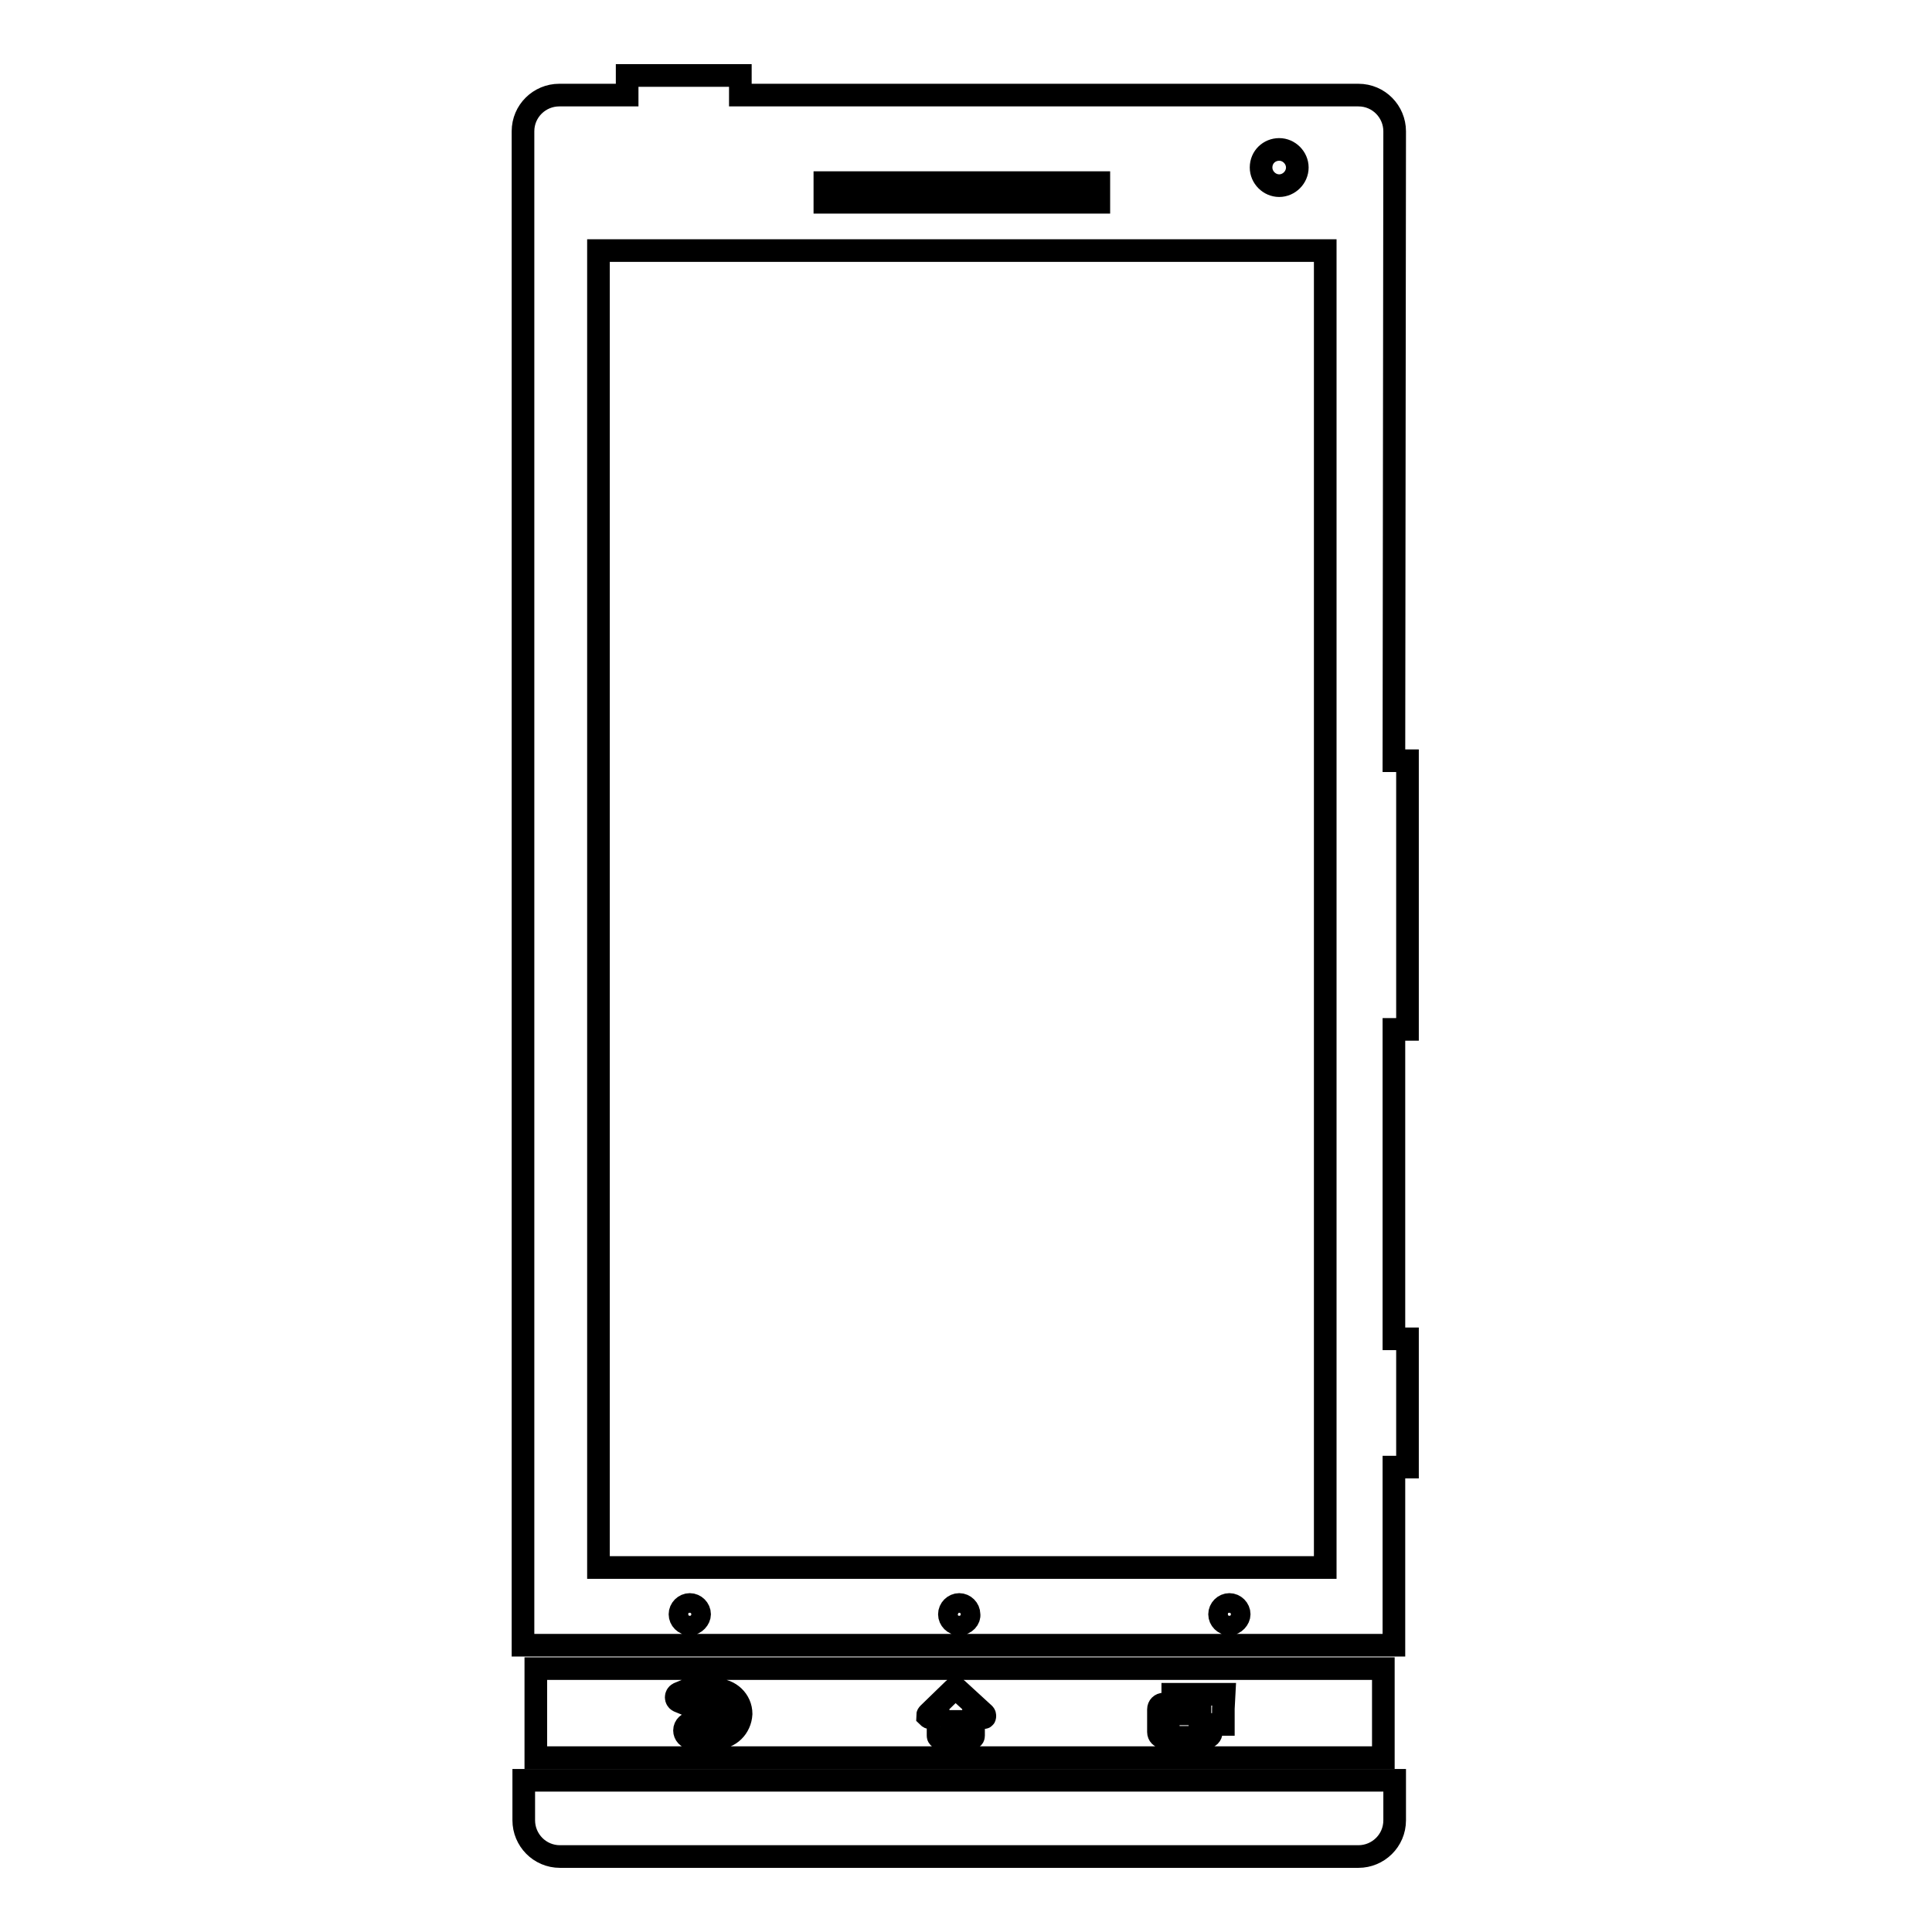 <?xml version="1.0" encoding="utf-8"?>
<!-- Svg Vector Icons : http://www.onlinewebfonts.com/icon -->
<!DOCTYPE svg PUBLIC "-//W3C//DTD SVG 1.1//EN" "http://www.w3.org/Graphics/SVG/1.1/DTD/svg11.dtd">
<svg version="1.1" xmlns="http://www.w3.org/2000/svg" xmlns:xlink="http://www.w3.org/1999/xlink" x="0px" y="0px" viewBox="0 0 256 256" enable-background="new 0 0 256 256" xml:space="preserve">
<g><g><g><g><path stroke-width="3" fill-opacity="0" stroke="#000000"  d="M154.8 227.1h4.2v4.2h-4.2z"/><path stroke-width="3" fill-opacity="0" stroke="#000000"  d="M69.4,241.2c0,2.6,2.1,4.8,4.8,4.8h105.8c2.6,0,4.8-2.1,4.8-4.8v-5.3H69.4V241.2z"/><path stroke-width="3" fill-opacity="0" stroke="#000000"  d="M71,221.1v11.8h112.3v-11.8H71L71,221.1z M94.9,230.3h-3.2c-0.6,0-1-0.5-1-1c0-0.6,0.5-1,1-1h3.2c0.7,0,1.2-0.5,1.2-1.2c0-0.6-0.6-1.2-1.2-1.2h-2.7c-0.1,0.1-0.3,0.2-0.4,0.2h0c-0.1,0-0.1,0-0.2,0l-1.7-0.7c-0.2-0.1-0.3-0.3-0.3-0.5c0-0.2,0.1-0.4,0.3-0.5l1.7-0.7c0.2-0.1,0.4,0,0.6,0.1c0,0,0,0,0,0.1h2.7c1.8,0,3.3,1.4,3.3,3.2C98.1,228.9,96.7,230.3,94.9,230.3z M130.3,227.6H129v2.4c0,0.2-0.1,0.3-0.3,0.3h-1.3c-0.2,0-0.3-0.1-0.3-0.3v-1.9h-0.7v1.9c0,0.2-0.1,0.3-0.3,0.3h-1.5c-0.1,0-0.3-0.1-0.3-0.3v-2.4h-1.1c-0.1,0-0.2-0.1-0.3-0.2c0-0.1,0-0.2,0.1-0.3l3.4-3.3c0.1-0.1,0.3-0.1,0.4,0l3.6,3.3c0.1,0.1,0.1,0.2,0.1,0.3C130.5,227.6,130.4,227.6,130.3,227.6z M162.1,226.4v2.1h-1.6v1c0,0.4-0.3,0.7-0.7,0.7h-5.6c-0.4,0-0.7-0.3-0.7-0.7v-3c0-0.4,0.3-0.7,0.7-0.7h1.2v-1.3h6.8L162.1,226.4L162.1,226.4z"/><path stroke-width="3" fill-opacity="0" stroke="#000000"  d="M184.8,17.4c0-2.6-2.1-4.8-4.8-4.8H98.1V10h-15v2.6h-9c-2.6,0-4.8,2.1-4.8,4.8V218h115.4v-23.6h1.8v-17h-1.8v-41h1.8v-35.6h-1.8L184.8,17.4L184.8,17.4z M169.5,19.8c1.3,0,2.4,1.1,2.4,2.4c0,1.3-1.1,2.4-2.4,2.4c-1.3,0-2.4-1.1-2.4-2.4C167.1,20.8,168.2,19.8,169.5,19.8z M109.3,24.2h36.3v2.6h-36.3V24.2L109.3,24.2z M91.4,215.2c-0.7,0-1.3-0.6-1.3-1.3c0-0.7,0.6-1.3,1.3-1.3c0.7,0,1.3,0.6,1.3,1.3C92.7,214.5,92.1,215.2,91.4,215.2z M127.1,215.2c-0.7,0-1.3-0.6-1.3-1.3c0-0.7,0.6-1.3,1.3-1.3c0.7,0,1.3,0.6,1.3,1.3C128.5,214.5,127.9,215.2,127.1,215.2z M162.9,215.2c-0.7,0-1.3-0.6-1.3-1.3c0-0.7,0.6-1.3,1.3-1.3s1.3,0.6,1.3,1.3C164.2,214.5,163.6,215.2,162.9,215.2z M175.6,207.7H79.3V33.2h96.3V207.7z"/></g></g><g></g><g></g><g></g><g></g><g></g><g></g><g></g><g></g><g></g><g></g><g></g><g></g><g></g><g></g><g></g></g></g>
</svg>